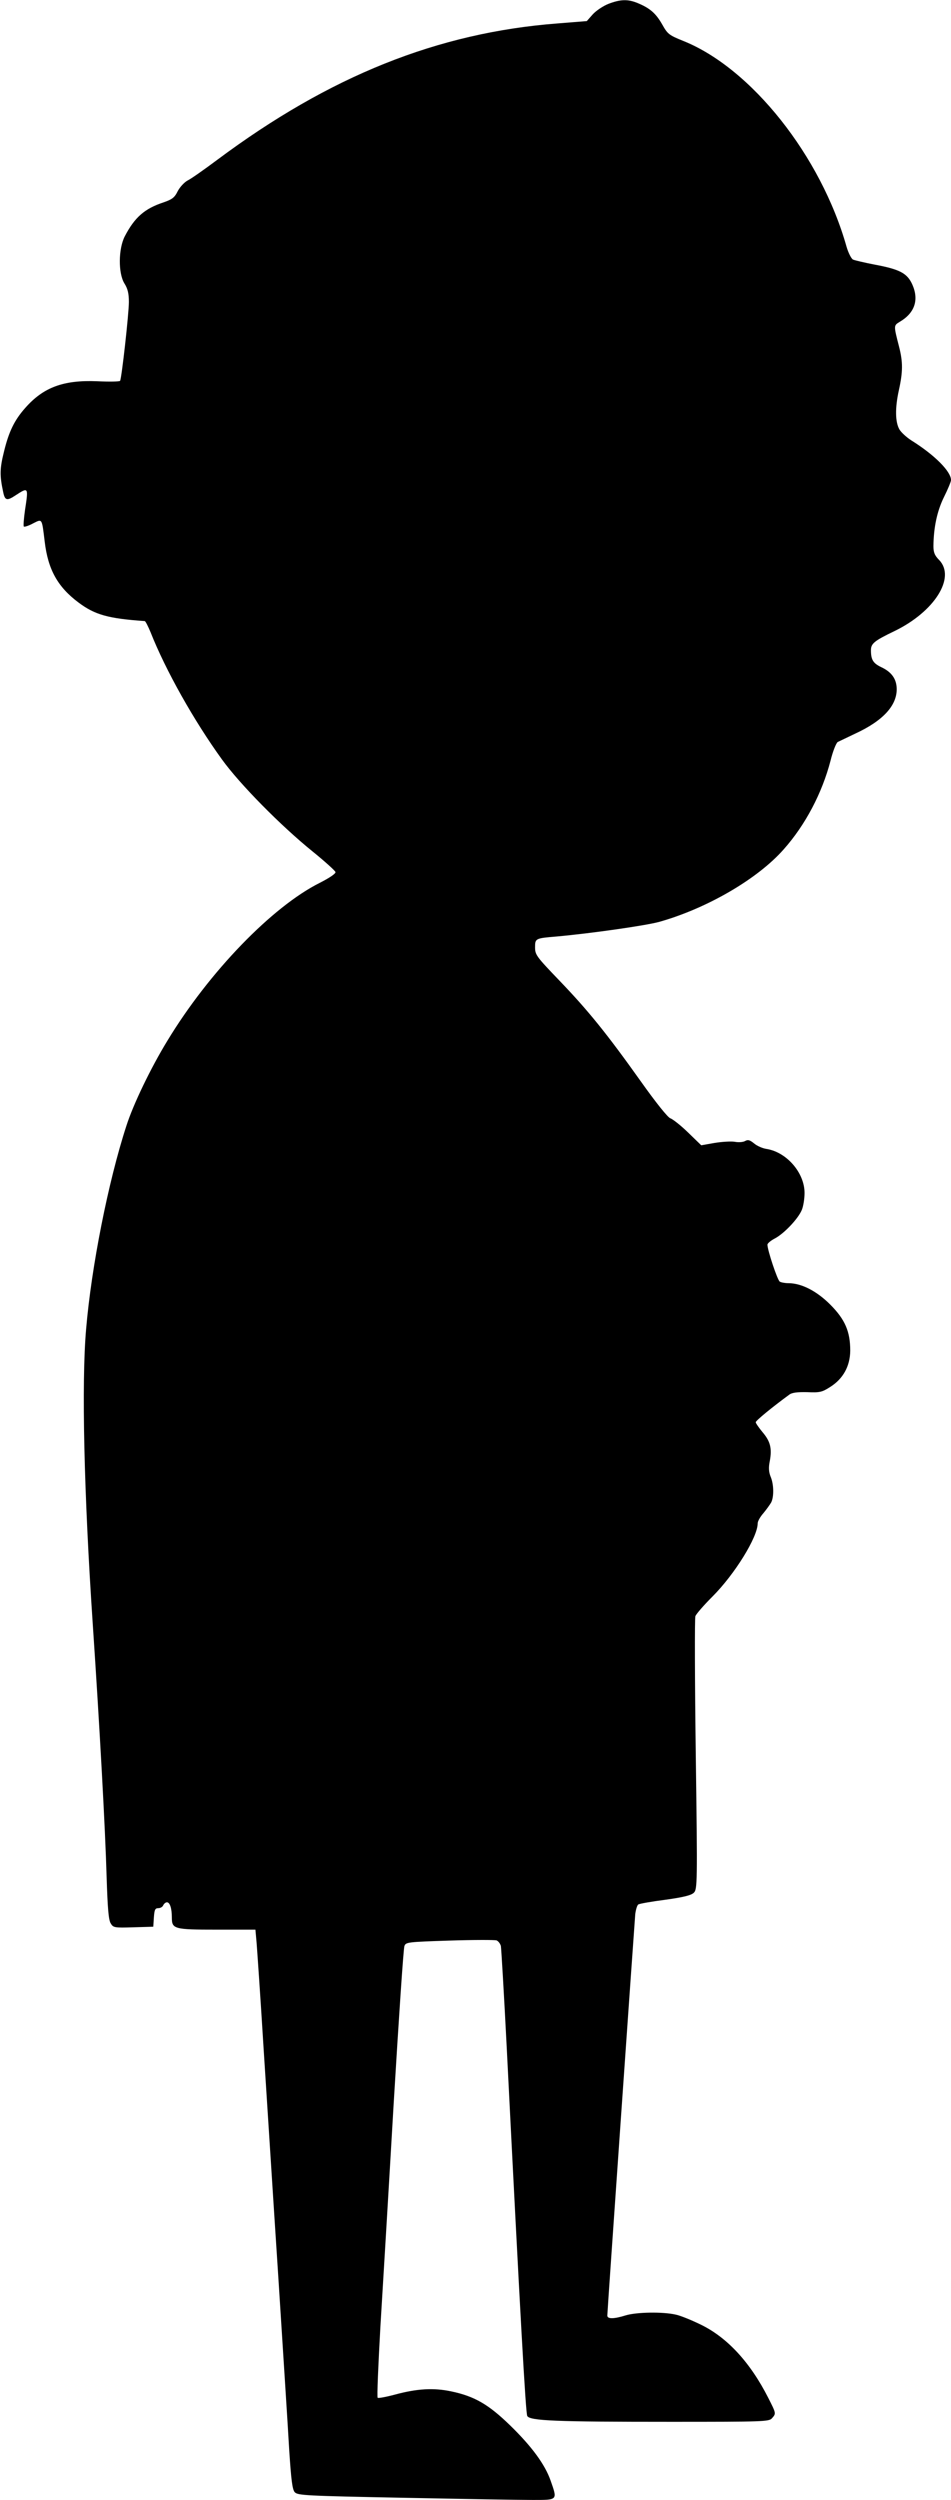 <?xml version="1.0" standalone="no"?>
<!DOCTYPE svg PUBLIC "-//W3C//DTD SVG 20010904//EN"
 "http://www.w3.org/TR/2001/REC-SVG-20010904/DTD/svg10.dtd">
<svg version="1.0" xmlns="http://www.w3.org/2000/svg"
 width="487pt" height="1280pt" viewBox="0 0 487 1280"
 preserveAspectRatio="xMidYMid meet">
<g transform="translate(0,1280) scale(0.1,-0.1)"
fill="#000000" stroke="none">
<path d="M3115 12780 c-27 -11 -63 -35 -80 -54 l-30 -34 -150 -12 c-613 -47
-1167 -269 -1742 -698 -67 -50 -135 -98 -152 -106 -17 -9 -40 -34 -51 -55 -16
-33 -29 -42 -72 -57 -97 -32 -148 -76 -199 -174 -33 -64 -34 -189 -2 -241 17
-27 23 -51 23 -95 0 -60 -37 -391 -45 -404 -3 -4 -55 -5 -118 -2 -172 7 -275
-31 -368 -137 -55 -62 -84 -121 -109 -225 -21 -84 -22 -121 -4 -204 9 -45 19
-48 64 -18 66 43 66 42 48 -76 -6 -43 -9 -80 -6 -84 3 -3 25 4 47 16 48 24 45
29 60 -94 17 -142 66 -231 173 -311 84 -63 152 -82 339 -95 4 0 17 -26 30 -57
77 -195 222 -453 366 -652 91 -126 301 -339 463 -470 63 -51 116 -99 118 -106
2 -8 -31 -30 -80 -55 -244 -122 -568 -457 -781 -809 -85 -139 -175 -326 -210
-436 -93 -286 -179 -721 -206 -1040 -24 -275 -11 -841 34 -1510 36 -536 64
-1049 71 -1295 5 -160 10 -221 21 -238 13 -22 19 -23 116 -20 l102 3 3 48 c3
39 6 47 23 47 11 0 22 7 25 15 4 8 12 15 19 15 15 0 25 -31 25 -77 0 -60 10
-63 230 -63 l198 0 6 -67 c3 -38 20 -282 36 -543 17 -261 50 -785 75 -1165 24
-379 50 -779 56 -889 10 -153 16 -202 28 -216 15 -17 54 -19 561 -29 300 -6
596 -11 658 -11 129 0 127 -2 92 98 -29 84 -98 177 -208 284 -110 107 -182
149 -302 174 -90 19 -175 14 -289 -17 -45 -12 -84 -19 -87 -16 -4 4 3 167 14
364 12 197 43 711 68 1143 26 432 50 794 55 806 7 20 16 21 231 28 123 4 231
4 241 1 9 -4 19 -17 22 -29 2 -11 16 -246 30 -521 70 -1390 97 -1870 105
-1885 13 -25 146 -30 736 -30 473 0 502 1 517 18 22 25 22 24 -19 105 -92 181
-209 308 -344 374 -47 23 -105 47 -130 52 -66 15 -200 13 -256 -4 -61 -19 -94
-19 -94 -1 0 21 139 2005 143 2055 3 24 10 47 16 50 6 4 68 15 138 24 94 13
133 23 146 36 18 18 19 44 10 707 -5 379 -6 698 -2 709 4 11 43 56 87 100 115
115 232 305 232 375 0 11 13 34 29 52 15 18 33 43 40 55 15 29 14 94 -3 133
-9 23 -11 45 -4 79 12 65 3 101 -37 148 -19 23 -35 46 -35 51 0 8 84 77 173
142 14 10 41 13 91 12 64 -3 76 0 118 27 66 42 101 106 102 185 0 98 -26 160
-103 237 -69 69 -147 109 -214 109 -18 0 -38 4 -44 8 -12 8 -63 161 -63 189 0
7 17 21 38 32 46 24 119 100 138 146 8 19 14 58 14 87 0 103 -91 208 -193 225
-22 3 -51 16 -66 29 -21 17 -31 20 -45 12 -10 -6 -34 -8 -54 -4 -20 3 -66 0
-103 -6 l-68 -12 -68 66 c-37 36 -78 68 -90 72 -13 4 -74 80 -152 190 -173
243 -268 361 -417 516 -116 121 -124 131 -124 169 0 46 1 47 110 56 178 16
457 56 526 75 245 69 504 220 637 371 112 126 197 289 240 454 12 49 29 91 37
96 8 4 49 23 90 43 141 65 213 143 212 229 -1 51 -26 86 -79 111 -42 20 -53
38 -53 87 0 34 17 48 121 98 204 99 314 273 229 363 -24 24 -30 40 -30 72 1
96 19 180 54 251 20 40 36 79 36 87 0 44 -83 128 -203 203 -25 16 -52 41 -61
56 -22 38 -23 110 -3 201 21 95 21 145 1 223 -28 109 -28 108 3 127 77 45 100
112 65 191 -26 58 -64 78 -192 102 -52 10 -103 22 -112 26 -9 5 -24 35 -33 66
-131 464 -487 913 -835 1053 -74 30 -81 35 -109 85 -32 56 -62 83 -125 109
-50 21 -89 20 -151 -4z"/>
</g>
</svg>
